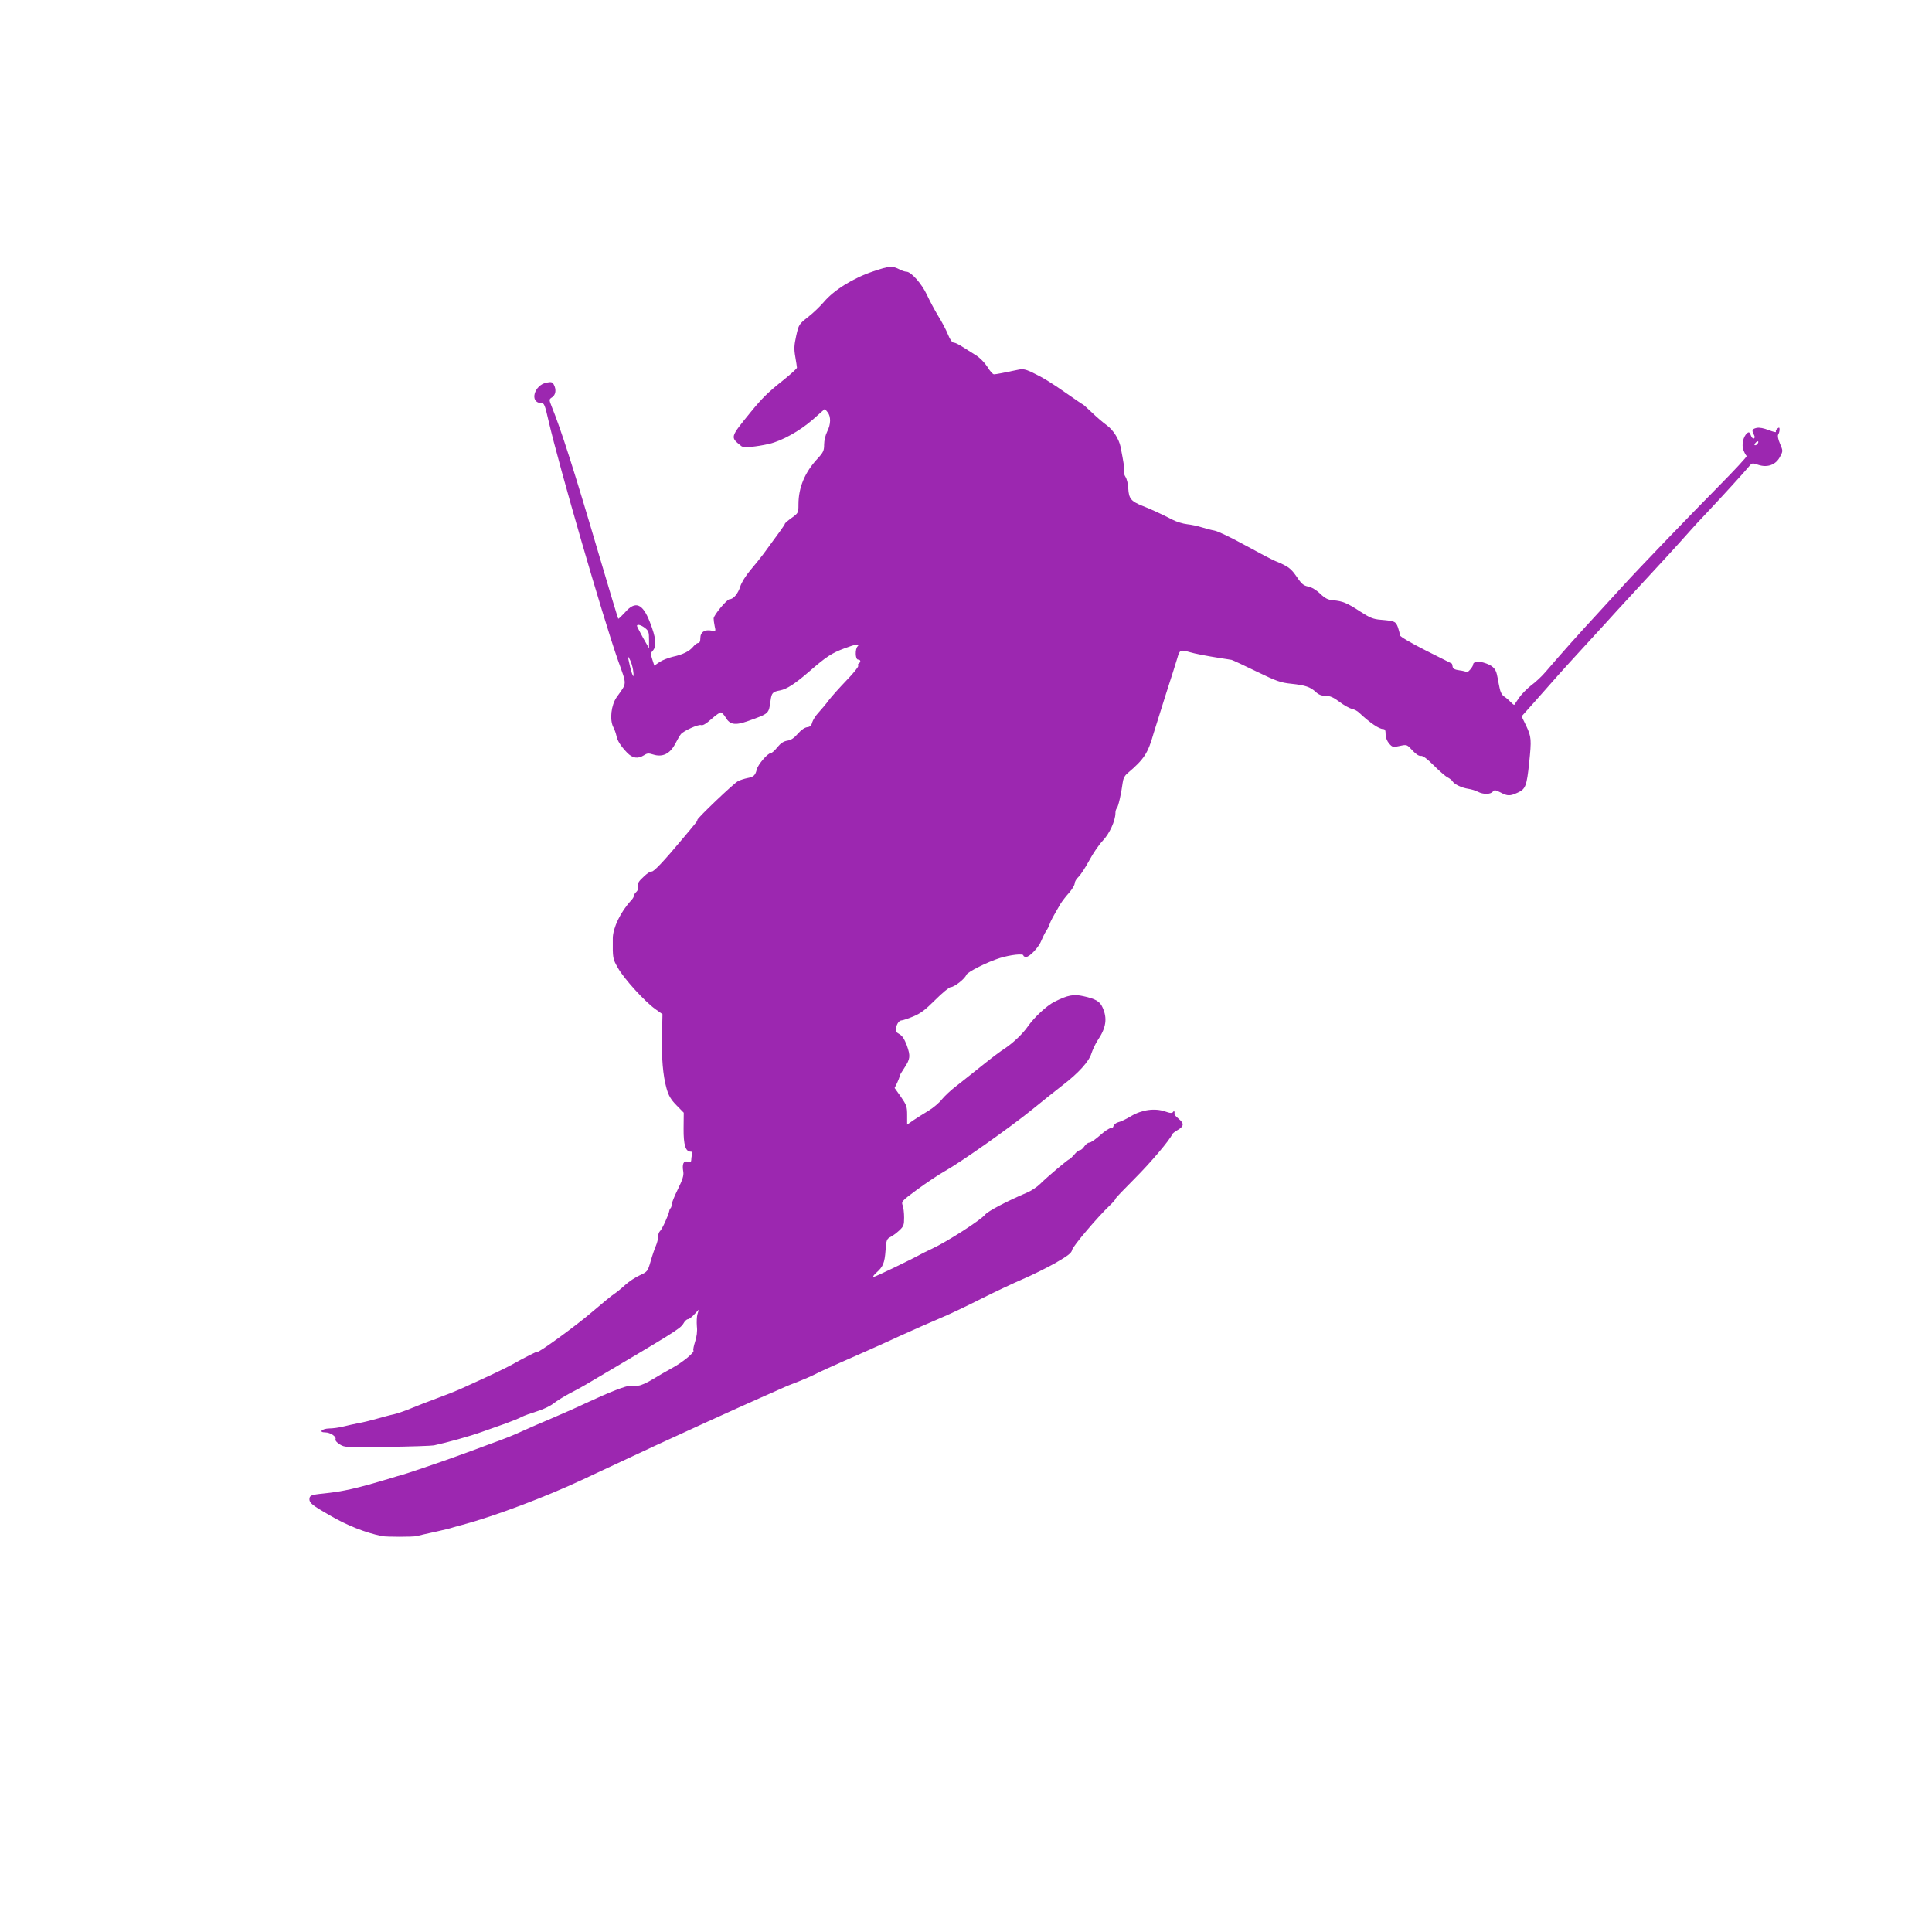 <?xml version="1.0" standalone="no"?>
<!DOCTYPE svg PUBLIC "-//W3C//DTD SVG 20010904//EN"
 "http://www.w3.org/TR/2001/REC-SVG-20010904/DTD/svg10.dtd">
<svg version="1.0" xmlns="http://www.w3.org/2000/svg"
 width="1280pt" height="1280pt" viewBox="0 0 1280 1280"
 preserveAspectRatio="xMidYMid meet">
<g transform="translate(0,1280) scale(0.1,-0.1)"
fill="#9c27b0" stroke="none">
<path d="M5785 11002 c-132 -44 -260 -124 -326 -202 -24 -28 -71 -74 -105
-100 -61 -48 -62 -50 -79 -125 -14 -63 -15 -88 -6 -139 6 -35 11 -67 11 -72 0
-6 -39 -41 -87 -80 -105 -83 -143 -121 -220 -215 -138 -170 -136 -164 -61
-225 15 -12 94 -5 183 15 86 20 204 86 290 161 l80 71 18 -22 c23 -28 22 -81
-3 -129 -11 -22 -20 -59 -20 -85 0 -40 -5 -52 -43 -93 -85 -91 -127 -192 -127
-304 0 -56 -1 -57 -45 -89 -25 -18 -45 -35 -45 -39 0 -6 -30 -48 -142 -200
-18 -24 -57 -73 -87 -108 -31 -37 -59 -82 -67 -109 -14 -45 -45 -83 -70 -83
-18 0 -105 -105 -106 -127 0 -10 3 -33 7 -52 8 -33 7 -34 -20 -29 -46 9 -75
-10 -75 -49 0 -22 -5 -33 -14 -33 -8 0 -23 -11 -33 -24 -25 -31 -70 -53 -135
-67 -29 -7 -69 -22 -88 -35 l-35 -24 -13 40 c-12 36 -12 43 3 59 27 31 22 84
-20 191 -48 123 -96 141 -164 63 -23 -25 -43 -44 -45 -42 -2 2 -61 196 -130
431 -162 551 -249 823 -312 977 -17 44 -17 45 4 59 24 16 29 51 11 84 -9 17
-17 19 -47 13 -84 -15 -116 -135 -36 -135 19 0 24 -12 48 -117 70 -303 358
-1295 459 -1584 62 -175 63 -148 -8 -249 -36 -52 -47 -148 -22 -197 9 -17 18
-43 21 -58 6 -33 29 -68 71 -112 36 -37 71 -42 111 -17 21 14 31 15 62 5 61
-19 110 4 145 70 15 29 32 58 38 65 18 22 117 67 134 60 12 -4 33 9 67 39 28
25 56 45 63 45 7 0 22 -15 33 -34 28 -48 63 -53 148 -23 140 50 137 47 149
134 7 52 13 60 64 69 44 9 96 42 191 124 115 100 150 123 236 155 74 28 106
33 86 13 -18 -18 -16 -88 3 -88 17 0 20 -16 5 -25 -6 -4 -8 -11 -4 -16 3 -6
-32 -50 -78 -97 -46 -48 -99 -107 -118 -132 -18 -25 -49 -61 -67 -81 -19 -20
-37 -49 -42 -65 -5 -21 -14 -30 -34 -32 -16 -2 -40 -19 -61 -43 -24 -28 -44
-42 -69 -46 -25 -4 -44 -16 -67 -44 -17 -22 -37 -39 -44 -39 -20 0 -84 -75
-92 -107 -10 -40 -20 -50 -62 -58 -20 -4 -48 -13 -62 -20 -28 -14 -270 -245
-270 -257 0 -9 -1 -10 -96 -123 -126 -151 -195 -224 -207 -219 -7 2 -31 -13
-53 -35 -33 -30 -41 -44 -37 -63 3 -15 -2 -29 -11 -37 -9 -8 -16 -19 -16 -25
0 -7 -8 -21 -19 -32 -69 -75 -120 -180 -121 -249 -1 -136 -1 -136 34 -198 40
-71 176 -221 247 -272 l48 -34 -3 -133 c-4 -157 6 -273 30 -359 14 -49 28 -73
66 -112 l48 -49 -1 -104 c-1 -110 13 -154 47 -154 11 0 14 -5 10 -16 -3 -9 -6
-25 -6 -36 0 -16 -5 -19 -24 -14 -28 7 -38 -16 -29 -67 4 -25 -5 -53 -36 -116
-23 -46 -41 -92 -41 -101 0 -9 -3 -20 -7 -24 -4 -3 -8 -12 -9 -19 -4 -26 -48
-122 -61 -133 -7 -6 -13 -23 -13 -37 0 -15 -6 -41 -14 -59 -8 -18 -24 -64 -35
-103 -20 -69 -21 -70 -72 -94 -29 -13 -73 -42 -98 -65 -25 -23 -57 -49 -71
-58 -14 -8 -79 -62 -146 -119 -104 -90 -364 -279 -364 -265 0 5 -85 -38 -170
-86 -48 -26 -137 -69 -345 -163 -27 -12 -95 -39 -150 -59 -55 -20 -131 -50
-170 -66 -38 -16 -90 -34 -115 -40 -25 -5 -76 -19 -115 -30 -38 -11 -92 -24
-120 -29 -27 -5 -72 -15 -100 -22 -27 -7 -70 -13 -94 -13 -48 -1 -73 -26 -26
-26 33 0 75 -28 68 -45 -3 -9 8 -22 29 -35 32 -20 43 -20 313 -16 154 2 294 7
310 10 88 19 239 61 314 88 48 17 120 43 161 57 41 15 89 34 105 43 17 9 62
25 101 37 40 12 89 35 110 52 22 17 68 46 104 65 36 18 86 46 112 61 584 345
625 370 645 403 9 17 23 30 31 30 7 0 26 14 42 32 l30 32 -9 -30 c-5 -16 -6
-53 -4 -81 4 -33 -1 -69 -12 -103 -9 -28 -14 -54 -11 -57 11 -11 -70 -78 -140
-116 -38 -21 -98 -55 -133 -77 -34 -21 -75 -39 -90 -40 -14 0 -39 -1 -56 -1
-31 -1 -132 -40 -291 -114 -54 -26 -157 -71 -229 -102 -71 -30 -152 -65 -180
-78 -78 -36 -121 -53 -240 -96 -60 -23 -157 -58 -215 -79 -100 -37 -344 -119
-365 -124 -5 -1 -35 -9 -65 -19 -229 -69 -314 -88 -448 -102 -81 -8 -92 -13
-92 -39 1 -24 19 -39 132 -104 118 -69 238 -116 348 -139 29 -6 208 -6 230 0
23 6 58 14 140 32 41 9 86 20 100 25 14 4 43 13 65 18 212 57 546 183 790 297
430 202 574 268 815 378 151 69 318 144 370 167 52 23 115 51 140 62 25 12 73
31 108 44 35 14 89 37 120 53 31 16 111 52 177 81 116 51 241 106 375 168 126
57 156 70 265 117 61 25 184 84 275 130 91 46 215 104 275 130 61 26 158 74
217 107 84 49 107 66 111 87 5 25 168 217 248 293 21 20 39 40 39 45 0 5 57
64 126 133 107 107 236 259 250 295 2 5 18 18 34 27 44 25 47 44 11 74 -17 14
-30 28 -30 32 3 18 -2 26 -9 15 -6 -9 -18 -9 -52 3 -69 24 -155 12 -227 -31
-31 -19 -69 -37 -84 -40 -15 -4 -29 -15 -32 -26 -3 -11 -11 -17 -19 -14 -7 2
-38 -18 -68 -45 -30 -27 -63 -50 -72 -50 -10 0 -25 -11 -34 -25 -9 -14 -22
-25 -29 -25 -7 0 -25 -13 -38 -30 -14 -16 -29 -30 -32 -30 -8 0 -149 -119
-195 -165 -19 -19 -57 -44 -85 -56 -136 -58 -261 -124 -278 -146 -29 -36 -251
-179 -352 -226 -22 -10 -49 -24 -60 -29 -83 -46 -317 -158 -327 -158 -7 1 1
13 18 28 44 39 55 64 61 148 5 69 8 76 33 89 14 7 41 27 58 43 29 27 32 36 32
85 0 31 -4 67 -10 82 -9 24 -5 29 98 105 59 43 141 98 182 121 110 62 436 292
582 411 70 57 159 128 198 158 106 81 176 159 191 211 8 24 26 63 41 86 57 84
66 147 32 220 -17 39 -48 56 -126 73 -65 15 -105 7 -192 -37 -52 -26 -134
-103 -176 -163 -33 -48 -96 -108 -151 -145 -26 -16 -95 -68 -153 -115 -58 -47
-135 -107 -170 -135 -36 -27 -79 -68 -96 -89 -17 -22 -56 -55 -87 -74 -32 -19
-76 -47 -100 -63 l-43 -30 0 63 c0 57 -4 67 -41 121 l-42 59 17 34 c9 19 16
39 16 44 0 5 14 29 31 54 40 61 42 79 17 150 -16 42 -30 64 -50 75 -23 13 -27
21 -22 41 7 30 22 50 39 50 6 0 40 11 74 25 49 20 81 44 147 110 47 47 93 85
103 85 23 0 94 55 103 81 8 20 140 86 223 112 68 21 155 31 155 17 0 -5 8 -10
18 -10 24 0 86 66 102 110 8 19 21 46 30 60 10 14 20 35 24 47 6 20 21 47 71
133 11 18 37 52 58 75 20 23 37 51 37 62 0 11 11 30 25 43 14 13 46 62 72 110
25 47 65 105 89 130 44 45 84 133 84 183 0 13 4 27 9 32 10 10 30 99 39 169 3
26 13 47 31 62 112 95 136 132 175 269 10 33 46 148 80 255 35 107 69 216 77
243 14 51 21 54 79 37 36 -11 115 -26 210 -41 30 -4 62 -10 70 -11 8 -2 83
-37 165 -77 132 -64 160 -74 230 -81 94 -10 126 -21 163 -55 19 -18 38 -25 65
-25 29 0 51 -10 90 -39 29 -22 66 -43 82 -47 17 -3 39 -15 50 -26 69 -65 131
-108 158 -108 13 0 17 -8 17 -34 0 -22 9 -45 23 -62 22 -25 26 -26 71 -16 47
10 47 10 84 -30 23 -25 43 -38 56 -36 13 2 41 -19 85 -63 36 -36 77 -72 91
-79 14 -7 29 -19 33 -26 12 -20 60 -43 104 -50 21 -3 50 -12 65 -20 35 -18 82
-18 98 1 10 13 17 12 51 -5 47 -25 63 -25 115 -1 51 23 59 44 75 196 16 155
15 172 -19 245 l-31 64 77 86 c42 48 115 129 160 181 46 52 128 141 181 199
53 58 117 127 142 155 24 27 107 118 184 201 157 169 299 324 365 399 24 28
78 86 120 130 99 105 253 274 278 305 19 23 21 24 62 10 61 -20 116 1 143 54
20 38 20 38 0 86 -13 30 -17 53 -12 61 5 8 9 22 9 33 0 15 -3 16 -15 6 -8 -7
-12 -16 -9 -21 3 -5 -18 0 -47 11 -33 13 -62 19 -81 15 -30 -7 -34 -16 -18
-45 7 -13 7 -21 0 -25 -6 -3 -15 6 -20 20 -8 22 -13 25 -25 15 -26 -22 -38
-78 -24 -113 7 -18 16 -34 21 -38 4 -3 -79 -93 -185 -200 -190 -192 -542 -558
-634 -660 -26 -29 -104 -114 -173 -189 -116 -125 -230 -253 -339 -380 -24 -29
-68 -70 -97 -91 -28 -22 -64 -59 -80 -82 -16 -23 -30 -44 -31 -46 -2 -3 -12 5
-24 17 -11 12 -30 29 -43 37 -15 10 -26 30 -31 58 -5 23 -9 44 -9 47 -1 3 -5
22 -9 43 -9 40 -33 61 -88 77 -36 11 -69 5 -69 -12 0 -15 -37 -58 -44 -51 -3
4 -25 9 -48 12 -30 4 -42 11 -44 24 -1 11 -4 20 -6 21 -2 1 -79 40 -173 87
-97 49 -170 92 -170 100 0 8 -6 31 -13 52 -15 40 -20 43 -115 51 -49 4 -71 13
-136 55 -85 56 -117 69 -179 74 -34 3 -52 12 -86 44 -26 25 -57 43 -79 47 -30
6 -44 17 -76 65 -39 56 -54 68 -144 105 -21 9 -111 56 -200 105 -89 49 -180
93 -202 96 -22 4 -60 14 -85 22 -25 8 -67 17 -95 20 -27 3 -70 16 -95 29 -76
39 -143 70 -202 93 -75 30 -89 48 -93 115 -1 30 -10 64 -18 76 -8 12 -13 29
-10 39 4 16 -1 48 -23 161 -11 52 -49 112 -92 143 -25 18 -69 56 -99 85 -30
28 -56 52 -58 52 -2 0 -48 31 -102 69 -111 78 -166 111 -239 146 -42 19 -58
22 -90 15 -89 -19 -146 -30 -159 -30 -7 0 -27 22 -43 49 -18 28 -49 60 -76 77
-26 16 -66 41 -89 56 -23 15 -49 28 -58 28 -11 0 -25 20 -39 55 -12 30 -41 85
-65 123 -23 38 -57 102 -75 141 -34 72 -104 151 -135 151 -9 0 -28 6 -43 14
-52 26 -67 25 -177 -12z m5860 -1141 c-3 -6 -11 -11 -17 -11 -6 0 -6 6 2 15
14 17 26 13 15 -4z m-7371 -1222 c23 -18 26 -28 26 -77 l0 -57 -40 70 c-21 39
-39 73 -40 78 0 14 27 7 54 -14z m-80 -276 c12 -82 -9 -35 -29 62 l-6 30 14
-25 c8 -14 17 -44 21 -67z"/>
</g>
</svg>
